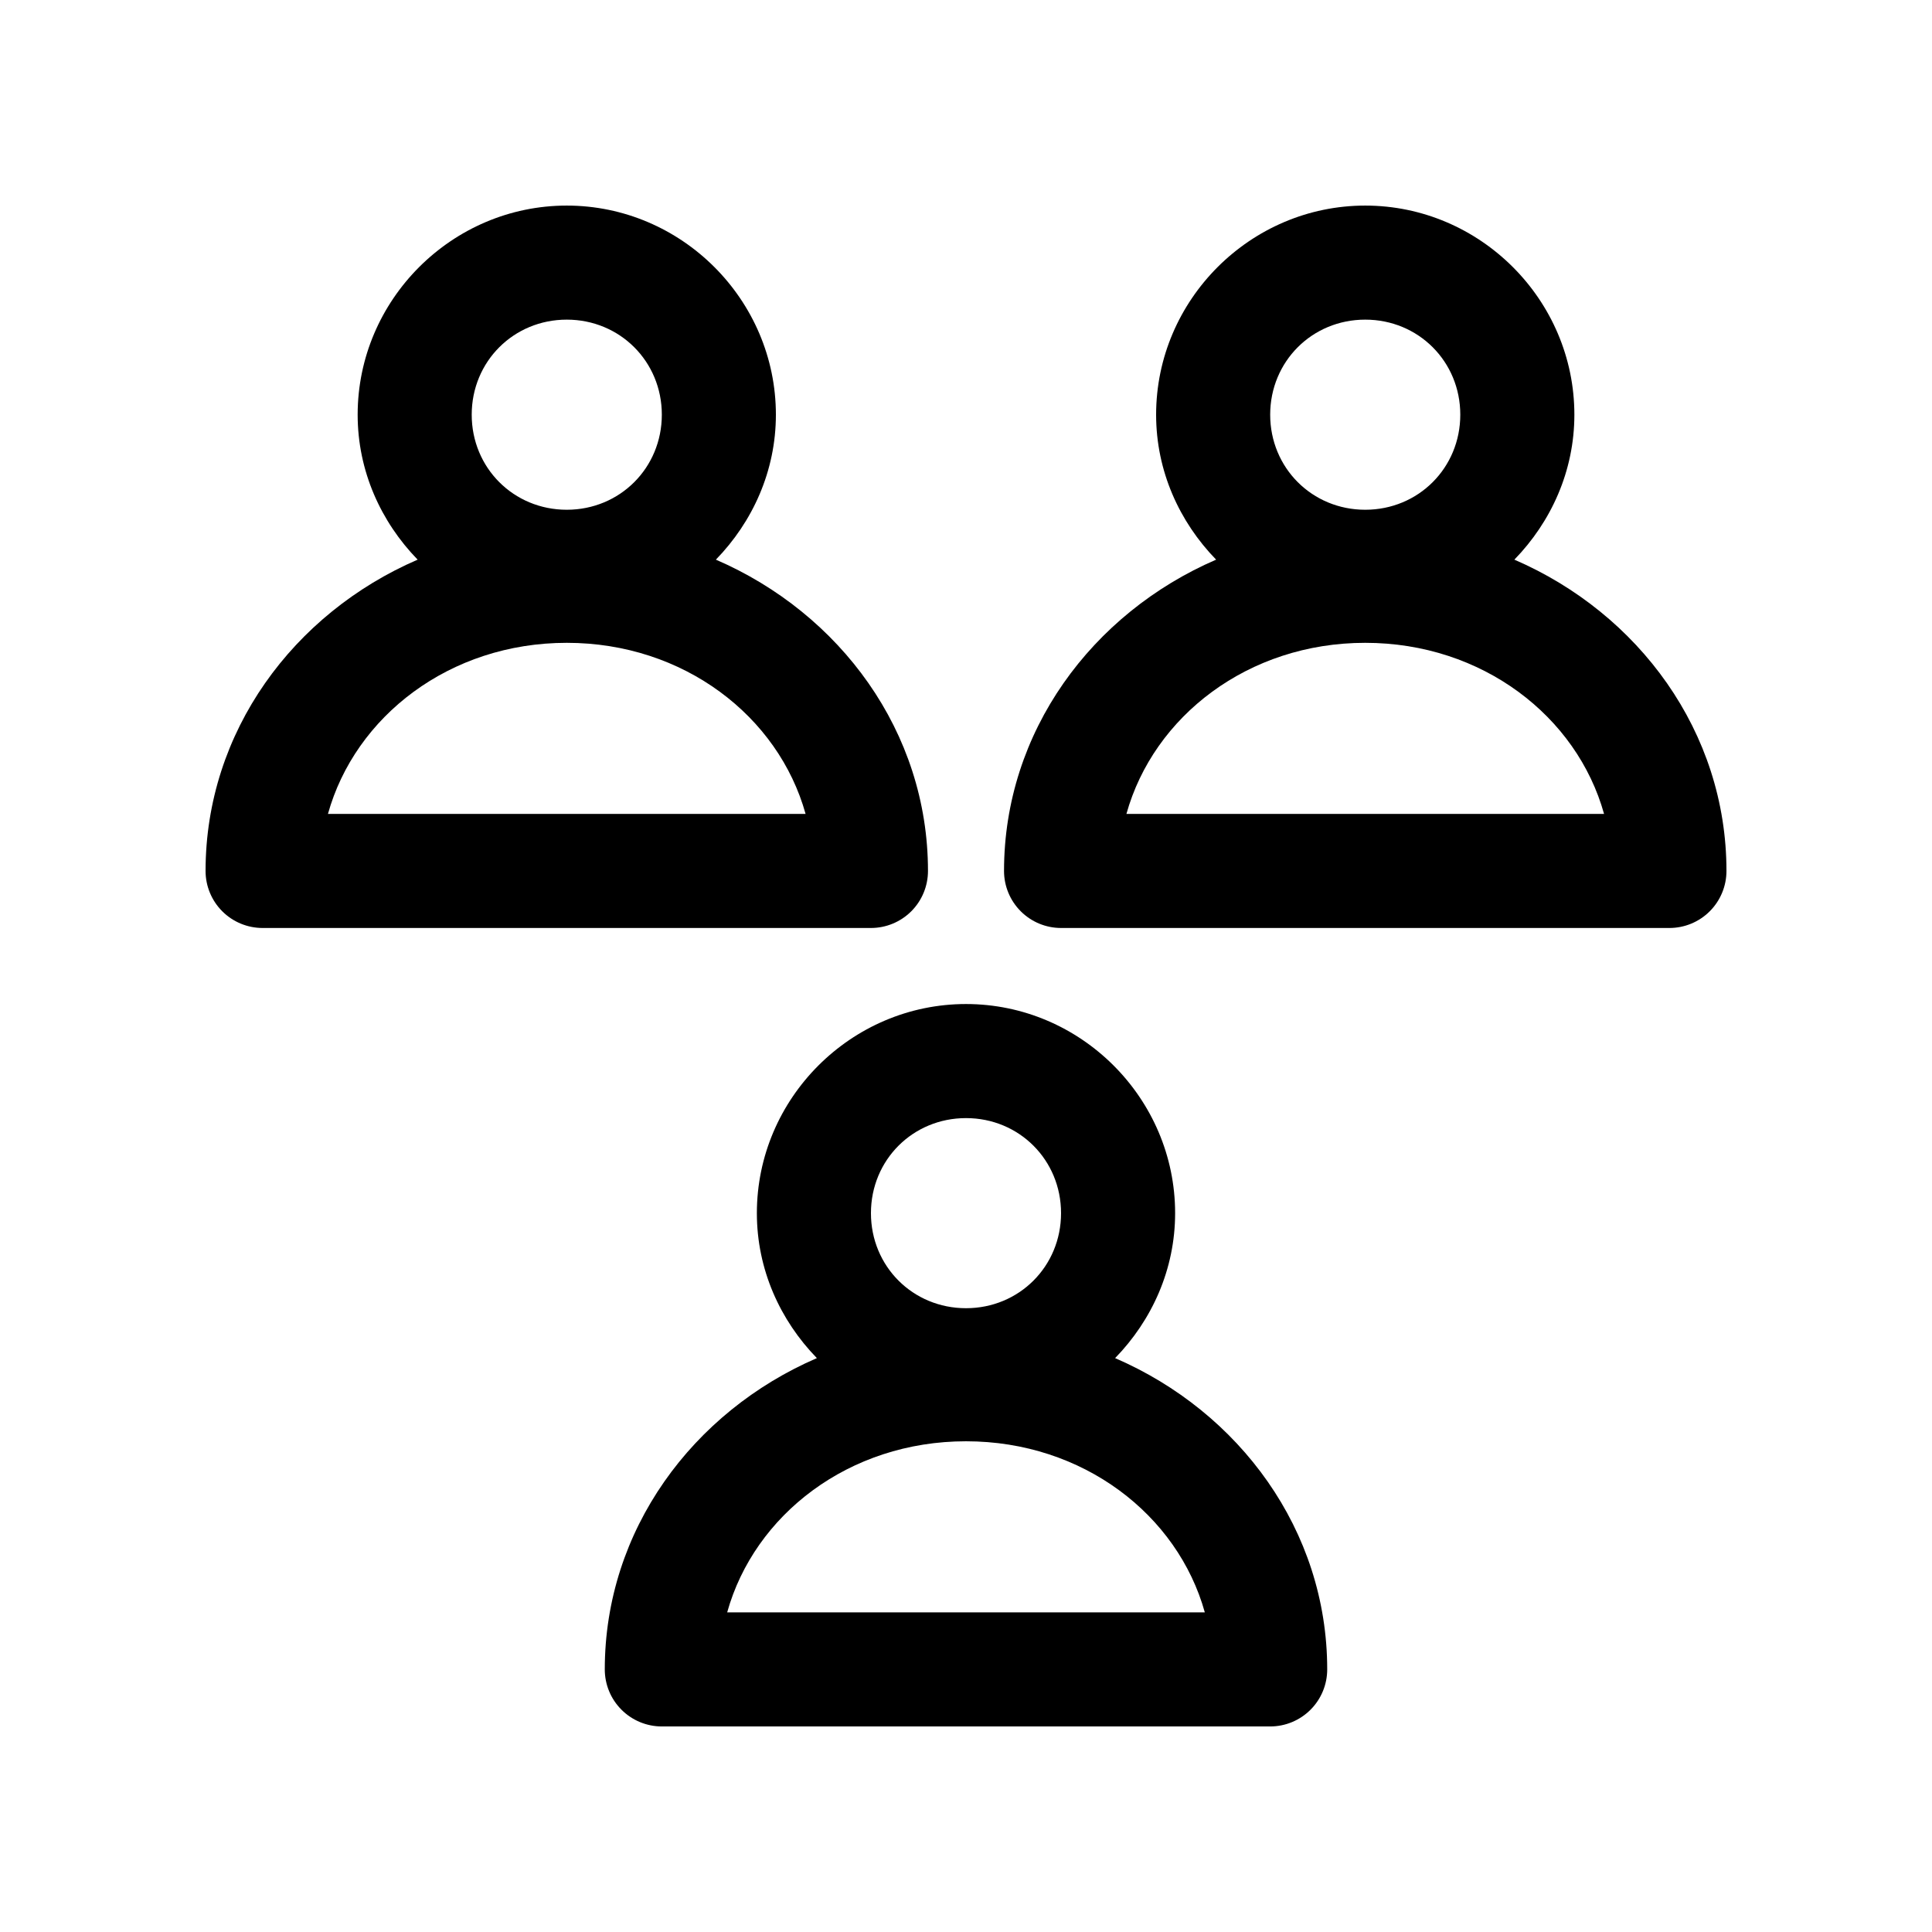 <?xml version="1.0" encoding="UTF-8"?>
<!-- Uploaded to: ICON Repo, www.iconrepo.com, Generator: ICON Repo Mixer Tools -->
<svg fill="#000000" width="800px" height="800px" version="1.1" viewBox="144 144 512 512" xmlns="http://www.w3.org/2000/svg">
 <path d="m294.2 198.48c-30.43 0-55.418 24.988-55.418 55.418 0 14.934 6.172 28.41 15.898 38.414-32.918 14.23-56.203 45.609-56.203 82.5 0 4.008 1.59 7.852 4.426 10.688 2.836 2.832 6.68 4.426 10.688 4.426h161.22c4.008 0 7.852-1.594 10.688-4.426 2.832-2.836 4.426-6.68 4.426-10.688 0-36.891-23.289-68.27-56.207-82.5 9.73-10.004 15.902-23.48 15.902-38.414 0-30.43-24.992-55.418-55.418-55.418zm211.6 0c-30.426 0-55.418 24.988-55.418 55.418 0 14.934 6.172 28.41 15.902 38.414-32.918 14.23-56.207 45.609-56.207 82.5 0 4.008 1.594 7.852 4.43 10.688 2.832 2.832 6.676 4.426 10.684 4.426h161.22c4.012 0 7.856-1.594 10.688-4.426 2.836-2.836 4.43-6.68 4.43-10.688 0-36.891-23.289-68.27-56.207-82.5 9.73-10.004 15.902-23.48 15.902-38.414 0-30.43-24.992-55.418-55.422-55.418zm-211.6 30.227c14.09 0 25.191 11.098 25.191 25.191 0 14.09-11.102 25.191-25.191 25.191-14.094 0-25.191-11.102-25.191-25.191 0-14.094 11.098-25.191 25.191-25.191zm211.6 0c14.094 0 25.191 11.098 25.191 25.191 0 14.09-11.098 25.191-25.191 25.191-14.09 0-25.188-11.102-25.188-25.191 0-14.094 11.098-25.191 25.188-25.191zm-211.6 85.648c31.027 0 56.094 19.492 63.289 45.344h-126.58c7.199-25.852 32.262-45.344 63.293-45.344zm211.6 0c31.031 0 56.094 19.492 63.293 45.344h-126.58c7.195-25.852 32.262-45.344 63.289-45.344zm-105.8 95.723c-30.43 0-55.422 24.992-55.422 55.418 0 14.938 6.172 28.414 15.902 38.418-32.918 14.227-56.207 45.605-56.207 82.496 0 4.012 1.594 7.856 4.43 10.688 2.832 2.836 6.676 4.43 10.688 4.43h161.22c4.008 0 7.852-1.594 10.688-4.43 2.832-2.832 4.426-6.676 4.426-10.688 0-36.891-23.289-68.27-56.207-82.496 9.73-10.004 15.902-23.48 15.902-38.418 0-30.426-24.992-55.418-55.418-55.418zm0 30.23c14.09 0 25.188 11.098 25.188 25.188 0 14.094-11.098 25.191-25.188 25.191-14.094 0-25.191-11.098-25.191-25.191 0-14.09 11.098-25.188 25.191-25.188zm0 85.645c31.027 0 56.094 19.496 63.289 45.344h-126.58c7.199-25.848 32.262-45.344 63.293-45.344z"/>
</svg>